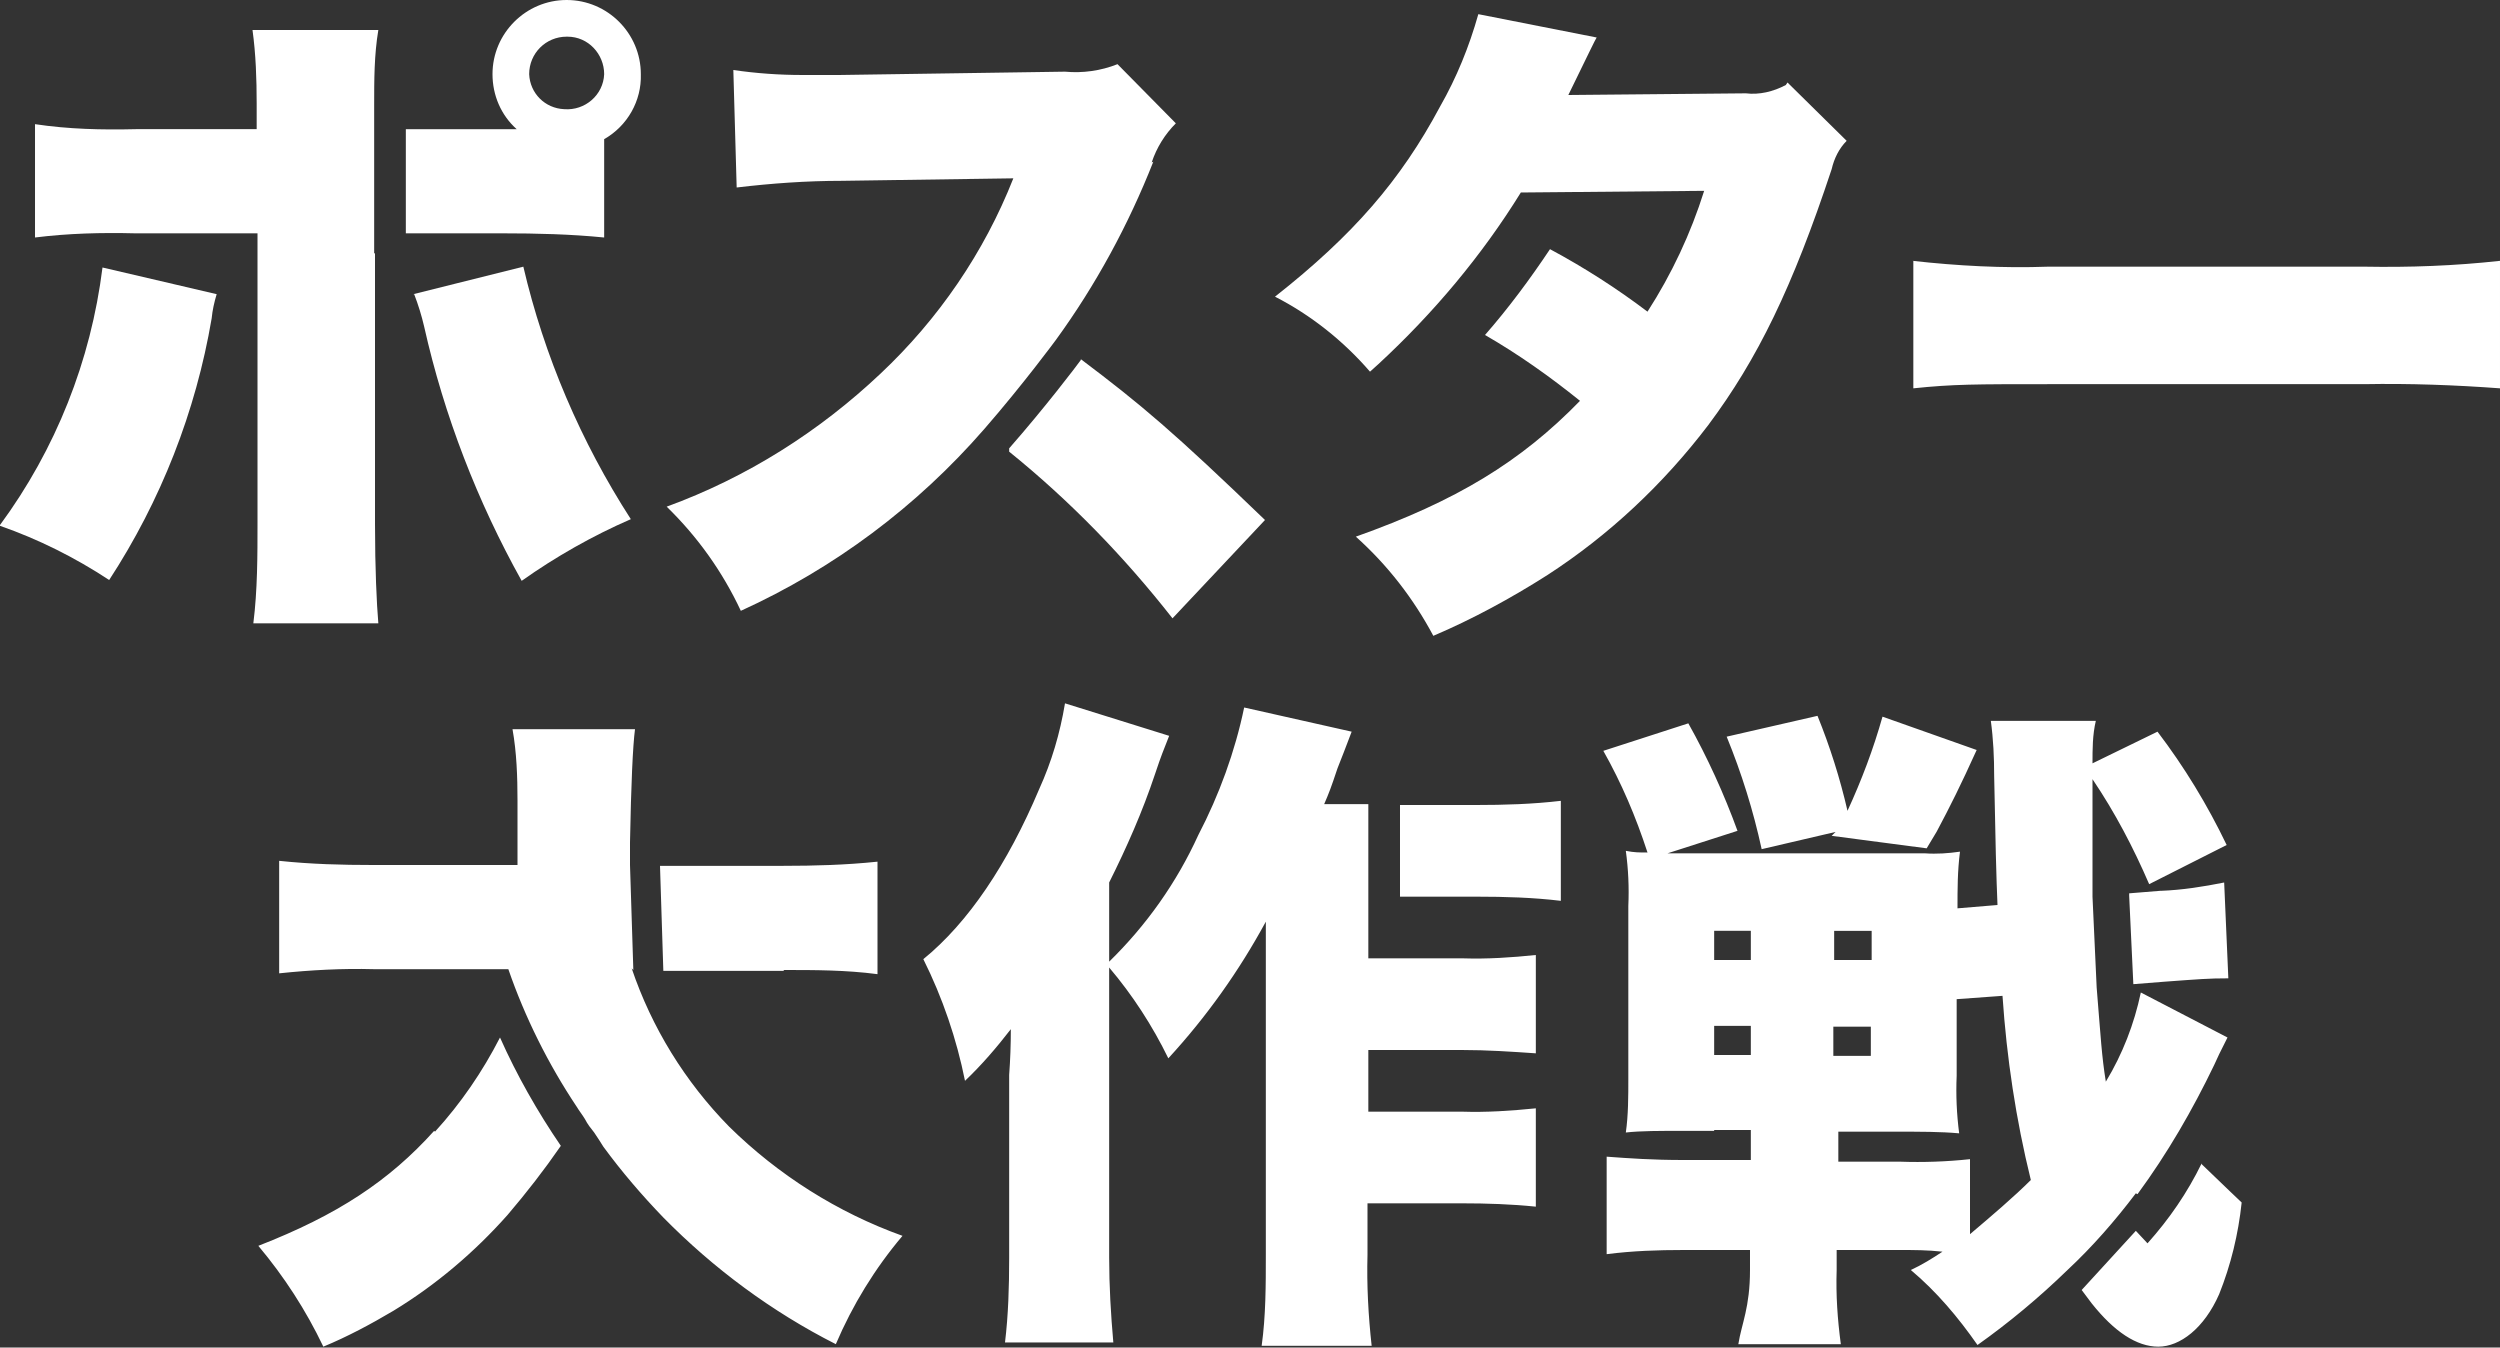 <?xml version="1.0" encoding="UTF-8"?>
<svg id="_レイヤー_1" data-name="レイヤー_1" xmlns="http://www.w3.org/2000/svg" xmlns:xlink="http://www.w3.org/1999/xlink" version="1.1" viewBox="0 0 300 161.7">
  <rect x="0" y="0" width="300" height="161.7" fill="#333333" stroke="none"/>
  <!-- Generator: Adobe Illustrator 29.8.2, SVG Export Plug-In . SVG Version: 2.1.1 Build 3)  -->
  <defs>
    <clipPath id="clippath">
      <rect width="300" height="161.7" fill="none"/>
    </clipPath>
  </defs>
  <g clip-path="url(#clippath)">
    <g id="_グループ_2167" data-name="グループ_2167">
      <path id="_パス_41338" data-name="パス_41338" d="M94,116.4c3.8,0,7.5,0,11.3.5v-13.5c-3.8.4-7.6.5-11.3.5h-14.8l.4,12.6h14.5ZM76,116.4l-.4-12.6v-2.7q.2-10.5.6-13.6h-14.7c.5,2.8.6,5.7.6,8.6,0,2.7,0,4.5,0,7.7h-17.3c-3.8,0-7.5-.1-11.3-.5v13.5c3.8-.4,7.6-.6,11.3-.5h16.2c2,5.8,4.8,11.4,8.2,16.5.3.5.7,1,1,1.5h0c.3.6.7,1.1,1.1,1.6h0c.4.6.8,1.2,1.1,1.7h0c2.2,3,4.6,5.8,7.2,8.5,6,6.1,13,11.3,20.7,15.2,2-4.7,4.7-9.1,8-13-7.8-2.8-14.9-7.3-20.8-13.1-5.3-5.4-9.3-11.9-11.7-19M52.1,135.7c-5.4,6-11.6,10.1-21.1,13.8,3.1,3.7,5.7,7.7,7.8,12.1,2.9-1.2,5.7-2.7,8.4-4.3,5.1-3.1,9.7-7,13.7-11.5,2.3-2.7,4.4-5.4,6.4-8.3-2.8-4.1-5.3-8.5-7.3-13-2.1,4.1-4.7,7.9-7.8,11.3M168,96.6v11h9.2c3.4,0,6.8.1,10.1.5v-12c-3.4.4-6.8.5-10.2.5h-9.1ZM164.2,133.5v-7.5h11.2c3.1,0,6,.2,8.9.4v-11.8c-2.9.3-5.8.5-8.8.4h-11.3v-18.5h-5.3c.6-1.4.8-1.9,1.6-4.3.6-1.5.9-2.3,1.7-4.4l-12.9-2.9c-1.1,5.3-3,10.5-5.5,15.3-2.6,5.7-6.2,10.8-10.7,15.2v-9.5c2.1-4.2,4-8.5,5.5-13,.8-2.4,1-2.8,1.7-4.6l-12.5-3.9c-.6,3.6-1.6,7-3.1,10.3-3.8,9-8.5,16-13.9,20.4,2.3,4.6,4,9.6,5,14.6,2-1.9,3.8-4,5.5-6.2q0,2.8-.2,5.5v22c0,3.4-.1,6.8-.5,10.1h13c-.3-3.4-.5-6.8-.5-10.2v-34.8c2.8,3.3,5.2,7,7.1,10.9,4.6-5,8.5-10.5,11.7-16.4v40c0,3.6,0,7.3-.5,10.9h13.2c-.4-3.6-.6-7.3-.5-10.9v-6.2h11.3c3,0,6,.1,8.9.4v-11.8c-3,.3-5.9.5-8.9.4h-11.3ZM220.4,99.7l-.6.6,11.4,1.5,1.2-2c1.6-3,2.9-5.6,4.8-9.8l-11.3-4c-1.1,3.9-2.5,7.6-4.2,11.3-.9-3.9-2.1-7.7-3.6-11.4l-10.9,2.5c1.8,4.4,3.2,8.9,4.2,13.5l9-2.1ZM256.5,143.3c3.6-4.9,6.6-10.1,9.2-15.5l.6-1.3q.7-1.4,1-2l-10.4-5.4c-.8,3.8-2.2,7.4-4.2,10.7-.5-3.1-.6-5.2-1.1-11.3l-.5-10.9q0-2.1,0-14.1c2.7,4,4.9,8.2,6.8,12.6l9.3-4.7c-2.3-4.8-5.1-9.4-8.3-13.6l-7.8,3.8c0-1.7,0-3.4.4-5.1h-12.6c.3,2.2.4,4.4.4,6.6q.2,11,.4,15.5l-4.8.4c0-2.3,0-4.5.3-6.8-1.4.2-2.8.3-4.2.2h-11.5v9.3h5.1v3.5h-4.5v-12.8h-20l8.4-2.7c-1.6-4.4-3.6-8.8-5.9-12.9l-10.2,3.3c2.2,3.9,3.9,7.9,5.3,12.2-1,0-1.6,0-2.6-.2.3,2.2.4,4.4.3,6.6v20.7c0,2.2,0,4.4-.3,6.5,1.8-.2,4-.2,7.4-.2h3.2v-12.6h4.4v3.5h-5.1v9h5.1v3.6h-8.1c-3.7,0-6.5-.2-9.2-.4v11.7c3.1-.4,6.2-.5,9.2-.5h8v2.4c0,4.5-1,6.4-1.4,8.9h12.3c-.4-3-.6-5.9-.5-8.9v-2.4h7.5c1.9,0,3.3,0,5.2.2-1.2.8-2.5,1.6-3.8,2.2,3.1,2.6,5.7,5.7,8,9,3.8-2.7,7.4-5.7,10.8-9,3-2.8,5.7-5.9,8.2-9.2M210.1,115.2h-4.4v-3.5h4.4v3.5ZM220,123.2h4.5v3.5h-4.5v-3.5ZM236.4,148.1v-9c-2.8.3-5.6.4-8.4.3h-7.4v-3.6h6.8c3.1,0,5.5,0,7.7.2-.3-2.3-.4-4.6-.3-6.9v-9.2l5.5-.4c.5,7.4,1.6,14.8,3.4,22.1-2,2-4.7,4.3-7.3,6.5M259.2,106.9l-3.7.3c0,.2,0,.3,0,.3l.5,10.6,3.8-.3c4.1-.3,5.2-.4,7.6-.4l-.5-11.5c-2.5.5-5,.9-7.6,1M264.2,139.6c-1.7,3.5-3.9,6.7-6.5,9.6l-1.4-1.5-6.5,7.1,1.2,1.6c2.7,3.4,5.4,5.2,8,5.2s5.5-2.2,7.3-6.3c1.4-3.5,2.3-7.2,2.7-11,0,0-1.9-1.8-4.8-4.6" fill="#fff"/>
      <path id="_パス_41339" data-name="パス_41339" d="M229.5,31.3c5.4.6,10.8.9,16.3.7h37.9c5.4.1,10.9-.1,16.3-.7v15.3c-5.4-.4-10.9-.6-16.3-.5h-37.8c-8.9,0-11.5,0-16.3.5v-15.3Z" fill="#fff"/>
      <path id="_パス_41340" data-name="パス_41340" d="M60.3,28c4.1,0,8.2.1,12.2.5v-11.8c2.8-1.6,4.5-4.6,4.4-7.8,0-4.9-4-8.9-8.9-8.9-4.9,0-8.9,4-8.9,8.9h0c0,2.5,1,4.9,2.9,6.6h-13.3v12.5h11.6ZM68.1,4.4c2.5,0,4.4,2.1,4.4,4.5-.1,2.5-2.3,4.4-4.8,4.2-2.3-.1-4.1-1.9-4.2-4.2,0-2.5,2-4.5,4.5-4.5" fill="#fff"/>
      <path id="_パス_41341" data-name="パス_41341" d="M49.7,35.3c.5,1.3.9,2.6,1.2,3.9,2.4,10.7,6.4,21,11.7,30.5,4.1-2.9,8.5-5.4,13.1-7.4-6-9.3-10.4-19.6-12.9-30.3l-13.2,3.3Z" fill="#fff"/>
      <path id="_パス_41342" data-name="パス_41342" d="M0,63.1c4.6,1.6,9,3.8,13.1,6.5,6.2-9.5,10.4-20.2,12.3-31.4.1-1,.3-1.9.6-2.9l-13.7-3.2c-1.4,11.2-5.6,21.8-12.3,30.9" fill="#fff"/>
      <path id="_パス_41343" data-name="パス_41343" d="M44.9,30.4V12.8h0v-.2c0-3,0-6,.5-9h-15.1c.4,2.9.5,5.9.5,8.8v3.1h-14.5c-4.1.1-8.1,0-12.1-.6v13.6c4-.5,8-.6,12-.5h14.7v34.7c0,4,0,8.1-.5,12.1h15c-.2-2.3-.4-6.6-.4-11.9V30.4h0Z" fill="#fff"/>
      <path id="_パス_41344" data-name="パス_41344" d="M138.2,19.5c.6-1.8,1.6-3.4,2.9-4.7l-7-7.1c-2,.8-4.2,1.1-6.3.9l-27.1.4c-2.3,0-3.8,0-4.4,0-2.8,0-5.6-.2-8.3-.6l.4,14.1c4.2-.5,8.4-.8,12.6-.8l20.6-.3c-3.5,8.9-9,16.9-15.9,23.4-7.4,7-16.1,12.5-25.7,16,3.7,3.6,6.7,7.8,8.9,12.5,11.2-5.1,21.1-12.5,29.2-21.8,4.7-5.4,8.6-10.7,8.6-10.7,4.8-6.6,8.7-13.8,11.7-21.4" fill="#fff"/>
      <path id="_パス_41345" data-name="パス_41345" d="M129.7,43.2c-.5.7-4.3,5.7-8.6,10.6v.4c7.3,5.9,13.8,12.6,19.6,20l11.1-11.8c-10.9-10.5-14.8-13.8-22.1-19.3" fill="#fff"/>
      <path id="_パス_41346" data-name="パス_41346" d="M214.3,10.2c-1.5.8-3.2,1.2-4.8,1l-21.3.2c2.2-4.5,3.3-6.8,3.4-6.9l-14.2-2.8c-1.1,3.9-2.6,7.6-4.6,11.1-4.7,8.8-10.4,15.4-19.8,22.8,4.3,2.2,8.2,5.3,11.4,9,.3-.3.7-.6,1-.9,6.6-6.1,12.4-13,17.1-20.6l22-.2c-1.6,5.1-3.9,10-6.8,14.5-3.7-2.8-7.6-5.3-11.7-7.5-2.4,3.6-5,7.1-7.8,10.3,4,2.3,7.8,5,11.4,7.9-7.1,7.3-14.8,12-26.9,16.3,3.8,3.4,6.9,7.4,9.3,11.9,4.7-2,9.3-4.5,13.7-7.3,7.4-4.8,13.9-10.9,19.3-18,5.9-7.9,10.1-16.5,14.8-30.7.3-1.3.9-2.5,1.8-3.4l-7.1-7Z" fill="#fff"/>
    </g>
  </g>
</svg>